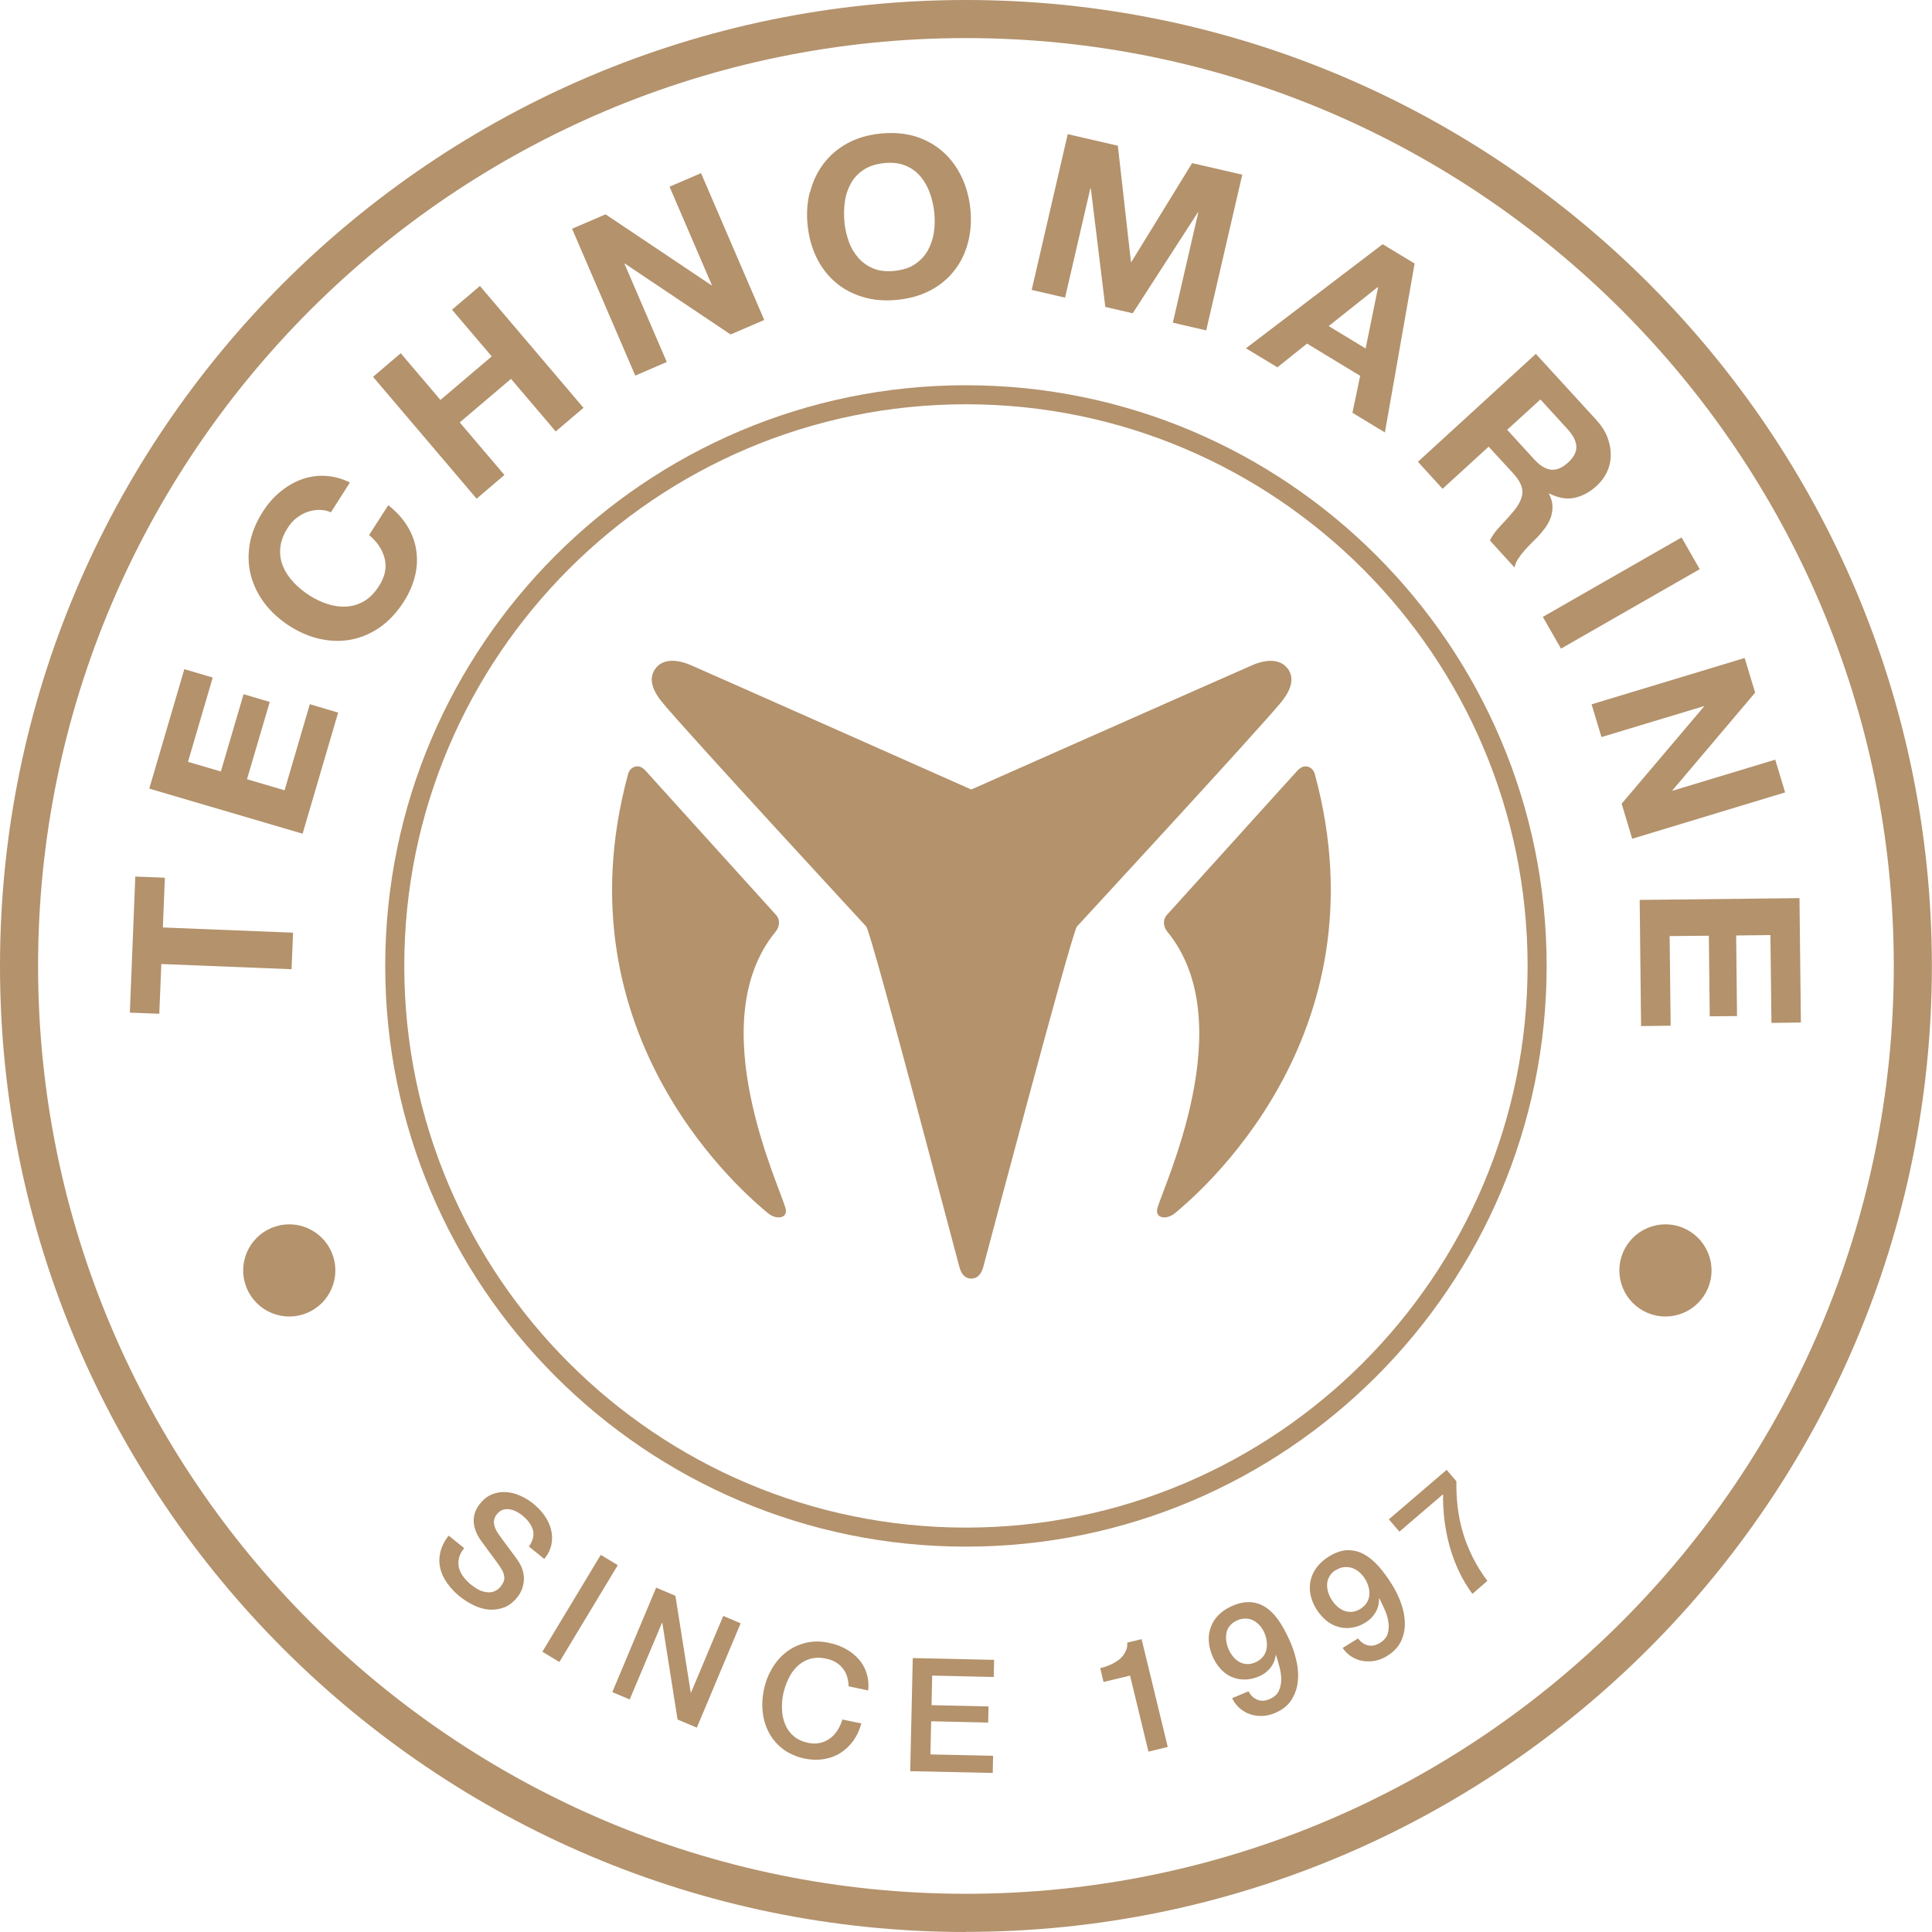 <svg viewBox="0 0 120 120" fill="none" xmlns="http://www.w3.org/2000/svg">
<g clip-path="url(#clip0_4435_714)">
<path d="M79.974 41.524C79.524 40.917 78.657 40.933 77.774 41.319C75.606 42.265 60.327 49.038 60.327 49.038C60.327 49.038 45.088 42.265 42.92 41.319C42.029 40.933 41.169 40.909 40.712 41.524C40.263 42.131 40.499 42.872 41.177 43.676C42.73 45.553 53.815 57.56 53.815 57.56C54.257 58.427 59.421 78.105 59.594 78.712C59.752 79.272 60.043 79.414 60.327 79.414C60.611 79.414 60.911 79.264 61.068 78.712C61.234 78.105 66.437 58.427 66.879 57.56C66.879 57.56 77.963 45.553 79.524 43.676C80.195 42.872 80.431 42.131 79.982 41.524" fill="#B3926C"/>
<path d="M40.019 47.8C39.664 47.422 39.143 47.619 39.017 48.06C34.539 64.49 46.483 74.337 47.69 75.346C48.218 75.788 48.951 75.677 48.793 75.062C48.454 73.714 43.519 63.513 48.186 57.852C48.415 57.568 48.494 57.111 48.17 56.795C48.092 56.717 40.105 47.871 40.026 47.792" fill="#B3926C"/>
<path d="M80.659 47.8C81.014 47.422 81.535 47.619 81.661 48.06C86.131 64.49 74.187 74.337 72.989 75.346C72.46 75.788 71.727 75.677 71.885 75.062C72.224 73.714 77.159 63.513 72.492 57.852C72.263 57.568 72.192 57.111 72.508 56.795C72.587 56.717 80.565 47.871 80.652 47.792" fill="#B3926C"/>
<path d="M9.902 62.968L8.065 62.897L8.404 54.445L10.241 54.516L10.115 57.607L18.204 57.93L18.109 60.2L10.02 59.877L9.894 62.968H9.902Z" fill="#B3926C"/>
<path d="M11.455 41.565L13.213 42.085L11.676 47.32L13.718 47.919L15.129 43.118L16.753 43.599L15.342 48.4L17.676 49.086L19.244 43.74L21.003 44.261L18.795 51.782L9.271 48.983L11.447 41.572L11.455 41.565Z" fill="#B3926C"/>
<path d="M19.828 31.67C19.584 31.67 19.331 31.717 19.095 31.796C18.85 31.883 18.63 32.009 18.417 32.174C18.204 32.34 18.023 32.545 17.873 32.781C17.597 33.215 17.447 33.625 17.408 34.035C17.368 34.445 17.431 34.815 17.581 35.178C17.731 35.541 17.952 35.872 18.235 36.171C18.527 36.479 18.85 36.747 19.221 36.983C19.576 37.212 19.938 37.386 20.325 37.512C20.711 37.638 21.097 37.693 21.483 37.677C21.87 37.661 22.24 37.551 22.587 37.354C22.942 37.157 23.257 36.842 23.533 36.408C23.912 35.825 24.03 35.257 23.896 34.705C23.762 34.153 23.439 33.664 22.926 33.231L24.117 31.378C24.605 31.764 25 32.19 25.291 32.663C25.583 33.136 25.772 33.633 25.851 34.161C25.93 34.681 25.914 35.217 25.78 35.761C25.646 36.305 25.418 36.849 25.071 37.386C24.645 38.048 24.148 38.576 23.588 38.97C23.029 39.356 22.43 39.609 21.807 39.727C21.184 39.845 20.545 39.83 19.891 39.688C19.237 39.546 18.606 39.278 17.999 38.891C17.376 38.489 16.856 38.024 16.446 37.488C16.036 36.952 15.752 36.368 15.586 35.754C15.421 35.131 15.397 34.484 15.508 33.806C15.626 33.128 15.894 32.458 16.32 31.788C16.627 31.307 16.982 30.897 17.392 30.558C17.802 30.219 18.235 29.959 18.708 29.785C19.174 29.612 19.67 29.533 20.183 29.557C20.695 29.581 21.215 29.715 21.736 29.967L20.553 31.82C20.325 31.717 20.08 31.67 19.836 31.67H19.828Z" fill="#B3926C"/>
<path d="M24.889 21.94L27.357 24.841L30.542 22.137L28.074 19.236L29.809 17.762L36.242 25.33L34.516 26.797L31.74 23.533L28.555 26.237L31.33 29.501L29.604 30.975L23.171 23.407L24.897 21.932L24.889 21.94Z" fill="#B3926C"/>
<path d="M37.606 13.308L44.197 17.723H44.221L41.587 11.598L43.542 10.754L47.469 19.875L45.379 20.774L38.804 16.367H38.781L41.414 22.485L39.459 23.329L35.532 14.207L37.606 13.316V13.308Z" fill="#B3926C"/>
<path d="M50.315 11.937C50.48 11.283 50.756 10.699 51.142 10.179C51.529 9.667 52.018 9.241 52.617 8.91C53.216 8.579 53.91 8.374 54.698 8.295C55.494 8.216 56.22 8.279 56.866 8.476C57.513 8.681 58.08 8.996 58.561 9.422C59.042 9.848 59.428 10.368 59.72 10.975C60.012 11.582 60.201 12.26 60.272 12.993C60.343 13.711 60.296 14.397 60.13 15.043C59.965 15.69 59.689 16.265 59.302 16.77C58.916 17.274 58.427 17.692 57.828 18.015C57.229 18.339 56.535 18.544 55.739 18.623C54.95 18.701 54.233 18.646 53.579 18.441C52.924 18.244 52.357 17.937 51.876 17.519C51.395 17.101 51.008 16.596 50.717 15.997C50.425 15.398 50.244 14.736 50.165 14.018C50.086 13.277 50.133 12.584 50.299 11.929L50.315 11.937ZM52.711 14.996C52.853 15.374 53.05 15.713 53.303 16.005C53.555 16.297 53.87 16.518 54.241 16.675C54.611 16.825 55.053 16.88 55.565 16.825C56.078 16.77 56.496 16.636 56.835 16.407C57.166 16.179 57.434 15.903 57.623 15.564C57.812 15.225 57.938 14.862 58.001 14.46C58.065 14.058 58.072 13.648 58.033 13.238C57.993 12.804 57.899 12.386 57.757 11.992C57.615 11.598 57.418 11.251 57.166 10.952C56.913 10.652 56.598 10.431 56.228 10.281C55.857 10.132 55.416 10.076 54.903 10.132C54.398 10.187 53.973 10.321 53.634 10.55C53.295 10.778 53.035 11.054 52.845 11.401C52.656 11.74 52.53 12.118 52.475 12.536C52.412 12.954 52.412 13.38 52.451 13.813C52.491 14.231 52.585 14.626 52.727 15.012L52.711 14.996Z" fill="#B3926C"/>
<path d="M69.433 9.067L70.245 16.265H70.276L74.045 10.132L77.159 10.849L74.92 20.522L72.847 20.041L74.431 13.182H74.408L70.355 19.458L68.653 19.064L67.754 11.708H67.722L66.153 18.488L64.08 18.008L66.319 8.334L69.433 9.051V9.067Z" fill="#B3926C"/>
<path d="M87.865 16.366L86.02 26.86L84.002 25.638L84.483 23.343L81.18 21.341L79.343 22.815L77.388 21.633L85.879 15.168L87.873 16.374L87.865 16.366ZM84.822 21.641L85.595 17.849L85.571 17.833L82.528 20.253L84.814 21.641H84.822Z" fill="#B3926C"/>
<path d="M99.155 26.096C99.47 26.435 99.699 26.79 99.841 27.168C99.983 27.539 100.054 27.909 100.046 28.272C100.046 28.634 99.967 28.981 99.817 29.305C99.667 29.628 99.455 29.919 99.171 30.18C98.737 30.574 98.28 30.818 97.791 30.921C97.302 31.023 96.782 30.929 96.23 30.653L96.206 30.669C96.341 30.921 96.411 31.173 96.427 31.41C96.435 31.646 96.403 31.883 96.333 32.103C96.254 32.332 96.143 32.545 95.994 32.758C95.844 32.963 95.686 33.16 95.513 33.341C95.402 33.452 95.276 33.586 95.118 33.735C94.969 33.885 94.819 34.043 94.669 34.216C94.519 34.39 94.393 34.555 94.283 34.729C94.172 34.902 94.102 35.075 94.07 35.249L92.54 33.57C92.69 33.262 92.911 32.955 93.219 32.639C93.518 32.324 93.802 32.009 94.054 31.701C94.385 31.291 94.551 30.913 94.559 30.566C94.567 30.219 94.377 29.833 93.999 29.415L92.462 27.744L89.6 30.361L88.07 28.682L95.394 21.98L99.155 26.088V26.096ZM95.292 28.532C95.647 28.918 95.986 29.131 96.333 29.171C96.68 29.21 97.026 29.068 97.397 28.729C97.752 28.406 97.925 28.075 97.909 27.736C97.894 27.397 97.712 27.034 97.358 26.648L95.678 24.811L93.613 26.695L95.292 28.532Z" fill="#B3926C"/>
<path d="M105.573 35.352L96.956 40.287L95.828 38.316L104.445 33.381L105.573 35.352Z" fill="#B3926C"/>
<path d="M109.002 43.037L103.877 49.092V49.116L110.263 47.184L110.878 49.218L101.378 52.096L100.724 49.92L105.841 43.881V43.857L99.47 45.781L98.856 43.747L108.363 40.869L109.018 43.029L109.002 43.037Z" fill="#B3926C"/>
<path d="M111.864 63.511L110.027 63.535L109.964 58.079L107.835 58.103L107.89 63.109L106.195 63.125L106.14 58.119L103.704 58.142L103.767 63.708L101.93 63.732L101.844 55.895L111.769 55.785L111.856 63.511H111.864Z" fill="#B3926C"/>
<path d="M28.831 96.152C28.666 96.365 28.555 96.57 28.508 96.775C28.461 96.98 28.461 97.185 28.508 97.382C28.563 97.579 28.65 97.768 28.784 97.942C28.918 98.115 29.076 98.288 29.273 98.438C29.486 98.604 29.683 98.73 29.864 98.801C30.053 98.872 30.219 98.903 30.377 98.903C30.526 98.903 30.668 98.864 30.787 98.801C30.905 98.738 31.007 98.651 31.094 98.549C31.26 98.336 31.338 98.147 31.323 97.973C31.307 97.8 31.26 97.642 31.181 97.516C31.047 97.287 30.873 97.035 30.668 96.767C30.463 96.499 30.211 96.152 29.919 95.75C29.73 95.498 29.604 95.261 29.525 95.032C29.446 94.804 29.415 94.599 29.423 94.402C29.423 94.205 29.47 94.023 29.541 93.85C29.612 93.684 29.706 93.527 29.825 93.385C30.045 93.109 30.298 92.92 30.574 92.809C30.85 92.699 31.141 92.659 31.433 92.675C31.733 92.699 32.024 92.77 32.316 92.904C32.608 93.03 32.876 93.195 33.12 93.393C33.404 93.621 33.648 93.881 33.838 94.157C34.027 94.433 34.161 94.725 34.232 95.025C34.303 95.324 34.311 95.632 34.248 95.939C34.184 96.247 34.035 96.546 33.806 96.83L32.852 96.057C33.112 95.687 33.191 95.34 33.096 95.017C33.002 94.701 32.781 94.402 32.45 94.134C32.34 94.039 32.214 93.96 32.08 93.889C31.945 93.818 31.803 93.771 31.662 93.747C31.52 93.724 31.386 93.732 31.244 93.771C31.11 93.811 30.984 93.905 30.873 94.039C30.716 94.236 30.652 94.433 30.684 94.638C30.716 94.843 30.802 95.056 30.952 95.269C30.968 95.293 31.031 95.379 31.141 95.529C31.252 95.679 31.37 95.852 31.512 96.034C31.646 96.223 31.78 96.404 31.914 96.578C32.048 96.751 32.135 96.885 32.19 96.964C32.324 97.161 32.419 97.366 32.474 97.571C32.529 97.776 32.553 97.973 32.537 98.17C32.521 98.367 32.482 98.557 32.411 98.73C32.34 98.903 32.245 99.069 32.127 99.211C31.882 99.518 31.606 99.731 31.307 99.842C31.007 99.952 30.7 99.999 30.384 99.976C30.069 99.952 29.754 99.865 29.446 99.716C29.139 99.566 28.839 99.384 28.571 99.171C28.256 98.919 27.996 98.643 27.783 98.344C27.57 98.044 27.42 97.737 27.349 97.413C27.27 97.09 27.27 96.759 27.349 96.412C27.428 96.065 27.602 95.718 27.869 95.379L28.823 96.152H28.831Z" fill="#B3926C"/>
<path d="M37.314 96.576L38.371 97.215L34.744 103.23L33.688 102.592L37.314 96.576Z" fill="#B3926C"/>
<path d="M40.752 98.611L41.95 99.116L42.904 105.131H42.92L44.922 100.369L46.002 100.827L43.282 107.307L42.084 106.802L41.138 100.803H41.114L39.112 105.557L38.032 105.1L40.752 98.619V98.611Z" fill="#B3926C"/>
<path d="M52.711 104.736C52.704 104.523 52.672 104.326 52.617 104.145C52.562 103.963 52.475 103.79 52.357 103.64C52.238 103.49 52.096 103.356 51.923 103.254C51.75 103.144 51.537 103.065 51.285 103.017C50.922 102.939 50.583 102.954 50.291 103.041C49.992 103.136 49.739 103.285 49.519 103.498C49.298 103.711 49.116 103.963 48.974 104.263C48.833 104.563 48.722 104.878 48.651 105.201C48.58 105.532 48.557 105.856 48.572 106.187C48.588 106.518 48.651 106.825 48.77 107.109C48.888 107.393 49.061 107.637 49.298 107.834C49.534 108.039 49.834 108.173 50.204 108.252C50.472 108.307 50.725 108.307 50.946 108.252C51.166 108.205 51.371 108.11 51.553 107.976C51.734 107.842 51.892 107.677 52.018 107.472C52.144 107.275 52.246 107.046 52.325 106.802L53.5 107.046C53.389 107.448 53.224 107.811 53.003 108.118C52.782 108.426 52.514 108.678 52.207 108.875C51.899 109.072 51.56 109.198 51.182 109.261C50.803 109.324 50.409 109.317 49.992 109.23C49.479 109.127 49.038 108.93 48.667 108.662C48.297 108.386 48.005 108.055 47.792 107.677C47.579 107.29 47.437 106.865 47.382 106.4C47.319 105.934 47.343 105.454 47.445 104.957C47.547 104.468 47.721 104.019 47.958 103.617C48.202 103.215 48.494 102.876 48.848 102.607C49.195 102.339 49.597 102.15 50.047 102.04C50.496 101.929 50.977 101.929 51.489 102.04C51.876 102.119 52.23 102.245 52.546 102.426C52.861 102.6 53.129 102.82 53.35 103.073C53.571 103.325 53.728 103.617 53.831 103.94C53.933 104.263 53.965 104.61 53.926 104.996L52.719 104.744L52.711 104.736Z" fill="#B3926C"/>
<path d="M56.693 102.986L61.746 103.097L61.723 104.161L57.899 104.074L57.86 105.911L61.4 105.99L61.376 106.991L57.836 106.912L57.789 108.97L61.683 109.057L61.66 110.121L56.535 110.011L56.693 102.986Z" fill="#B3926C"/>
<path d="M68.337 103.61C68.566 103.555 68.787 103.484 68.992 103.389C69.197 103.295 69.378 103.184 69.535 103.058C69.693 102.932 69.811 102.774 69.898 102.601C69.993 102.427 70.032 102.238 70.016 102.025L70.907 101.812L72.531 108.506L71.333 108.798L70.19 104.075L68.542 104.469L68.337 103.61Z" fill="#B3926C"/>
<path d="M77.553 105.059C77.688 105.312 77.869 105.485 78.097 105.572C78.326 105.666 78.578 105.658 78.846 105.54C79.122 105.422 79.319 105.256 79.422 105.036C79.524 104.815 79.58 104.578 79.58 104.318C79.58 104.058 79.54 103.798 79.469 103.53C79.398 103.262 79.327 103.025 79.256 102.804H79.233C79.201 103.104 79.083 103.372 78.902 103.601C78.712 103.829 78.476 104.011 78.184 104.129C77.885 104.255 77.585 104.318 77.301 104.318C77.009 104.318 76.741 104.263 76.489 104.153C76.237 104.042 76.008 103.877 75.803 103.648C75.598 103.427 75.425 103.151 75.291 102.82C75.165 102.513 75.094 102.205 75.078 101.898C75.062 101.59 75.109 101.307 75.22 101.031C75.322 100.755 75.488 100.502 75.716 100.282C75.945 100.061 76.229 99.872 76.576 99.73C77.025 99.541 77.427 99.478 77.79 99.525C78.153 99.572 78.476 99.714 78.767 99.943C79.059 100.171 79.327 100.479 79.556 100.857C79.792 101.236 80.005 101.653 80.195 102.111C80.352 102.489 80.471 102.891 80.557 103.317C80.636 103.735 80.652 104.145 80.597 104.547C80.541 104.941 80.4 105.304 80.179 105.635C79.958 105.966 79.619 106.218 79.17 106.407C78.917 106.51 78.657 106.573 78.397 106.581C78.137 106.589 77.892 106.557 77.656 106.478C77.419 106.4 77.207 106.273 77.009 106.108C76.812 105.942 76.655 105.729 76.528 105.477L77.561 105.044L77.553 105.059ZM76.868 100.636C76.678 100.715 76.528 100.818 76.418 100.944C76.308 101.07 76.229 101.212 76.189 101.37C76.15 101.527 76.142 101.701 76.158 101.874C76.182 102.048 76.221 102.221 76.292 102.395C76.363 102.568 76.458 102.726 76.568 102.868C76.678 103.009 76.805 103.12 76.946 103.207C77.088 103.293 77.246 103.341 77.412 103.356C77.585 103.372 77.758 103.341 77.948 103.262C78.145 103.183 78.294 103.073 78.413 102.939C78.531 102.805 78.61 102.655 78.649 102.497C78.689 102.331 78.704 102.166 78.681 101.985C78.665 101.803 78.618 101.622 78.547 101.448C78.476 101.283 78.381 101.125 78.271 100.991C78.153 100.857 78.026 100.747 77.885 100.668C77.743 100.589 77.585 100.542 77.404 100.534C77.23 100.526 77.041 100.558 76.852 100.636H76.868Z" fill="#B3926C"/>
<path d="M84.357 101.773C84.531 102.001 84.735 102.143 84.972 102.198C85.209 102.253 85.453 102.198 85.705 102.048C85.965 101.891 86.123 101.694 86.194 101.465C86.265 101.236 86.273 100.992 86.233 100.732C86.194 100.48 86.115 100.219 86.005 99.975C85.894 99.723 85.784 99.494 85.681 99.289H85.65C85.666 99.589 85.595 99.873 85.445 100.133C85.295 100.393 85.09 100.606 84.822 100.771C84.546 100.945 84.262 101.055 83.979 101.095C83.695 101.142 83.419 101.126 83.151 101.055C82.883 100.984 82.63 100.858 82.394 100.669C82.157 100.48 81.945 100.235 81.755 99.936C81.582 99.652 81.464 99.36 81.401 99.061C81.338 98.761 81.338 98.469 81.401 98.177C81.464 97.886 81.59 97.618 81.779 97.358C81.968 97.105 82.221 96.877 82.536 96.68C82.946 96.427 83.34 96.293 83.703 96.285C84.065 96.285 84.412 96.364 84.735 96.546C85.059 96.727 85.366 96.987 85.658 97.318C85.95 97.657 86.225 98.036 86.486 98.461C86.706 98.816 86.88 99.187 87.03 99.597C87.171 99.999 87.25 100.401 87.258 100.803C87.266 101.205 87.187 101.583 87.022 101.938C86.856 102.293 86.564 102.6 86.147 102.861C85.91 103.002 85.666 103.105 85.413 103.152C85.161 103.2 84.909 103.207 84.665 103.168C84.42 103.129 84.184 103.042 83.963 102.908C83.742 102.774 83.553 102.592 83.395 102.356L84.349 101.765L84.357 101.773ZM82.985 97.507C82.812 97.61 82.678 97.736 82.591 97.886C82.504 98.028 82.449 98.185 82.433 98.343C82.418 98.501 82.433 98.674 82.481 98.848C82.528 99.021 82.599 99.179 82.694 99.337C82.796 99.502 82.914 99.644 83.04 99.762C83.174 99.888 83.316 99.975 83.466 100.038C83.616 100.101 83.781 100.125 83.955 100.117C84.128 100.109 84.302 100.046 84.475 99.944C84.657 99.833 84.791 99.707 84.885 99.557C84.98 99.407 85.035 99.25 85.051 99.084C85.067 98.919 85.051 98.745 85.004 98.572C84.956 98.398 84.885 98.225 84.783 98.067C84.688 97.909 84.57 97.775 84.436 97.657C84.302 97.539 84.16 97.452 84.002 97.397C83.845 97.342 83.687 97.326 83.506 97.334C83.332 97.35 83.151 97.413 82.977 97.523L82.985 97.507Z" fill="#B3926C"/>
<path d="M86.273 94.362L89.852 91.295L90.459 92.004C90.451 92.548 90.475 93.085 90.538 93.605C90.601 94.125 90.704 94.646 90.853 95.158C91.003 95.671 91.208 96.183 91.453 96.688C91.705 97.192 92.013 97.697 92.383 98.193L91.453 98.997C91.129 98.556 90.846 98.091 90.617 97.594C90.38 97.097 90.191 96.577 90.041 96.049C89.892 95.521 89.789 94.977 89.718 94.433C89.655 93.881 89.624 93.345 89.632 92.809L86.919 95.134L86.265 94.37L86.273 94.362Z" fill="#B3926C"/>
<path d="M59.996 120C26.915 120 0 93.085 0 59.996C0 26.908 26.915 0 59.996 0C93.077 0 119.992 26.915 119.992 59.996C119.992 93.077 93.077 119.992 59.996 119.992V120ZM59.996 2.365C28.216 2.365 2.365 28.216 2.365 59.996C2.365 91.776 28.216 117.627 59.996 117.627C91.776 117.627 117.627 91.776 117.627 59.996C117.627 28.216 91.776 2.365 59.996 2.365Z" fill="#B3926C"/>
<path d="M59.996 96.065C40.105 96.065 23.927 79.887 23.927 59.996C23.927 40.105 40.105 23.928 59.996 23.928C79.887 23.928 96.065 40.105 96.065 59.996C96.065 79.887 79.887 96.065 59.996 96.065ZM59.996 25.11C40.76 25.11 25.11 40.76 25.11 59.996C25.11 79.233 40.76 94.882 59.996 94.882C79.233 94.882 94.882 79.233 94.882 59.996C94.882 40.76 79.233 25.11 59.996 25.11Z" fill="#B3926C"/>
<path d="M103.444 81.77C105.024 81.77 106.306 80.489 106.306 78.909C106.306 77.328 105.024 76.047 103.444 76.047C101.863 76.047 100.582 77.328 100.582 78.909C100.582 80.489 101.863 81.77 103.444 81.77Z" fill="#B3926C"/>
<path d="M17.967 81.77C19.548 81.77 20.829 80.489 20.829 78.909C20.829 77.328 19.548 76.047 17.967 76.047C16.387 76.047 15.105 77.328 15.105 78.909C15.105 80.489 16.387 81.77 17.967 81.77Z" fill="#B3926C"/>
</g>
<defs>
<clipPath id="clip0_4435_714">
<rect width="120" height="120" fill="white"/>
</clipPath>
</defs>
</svg>
